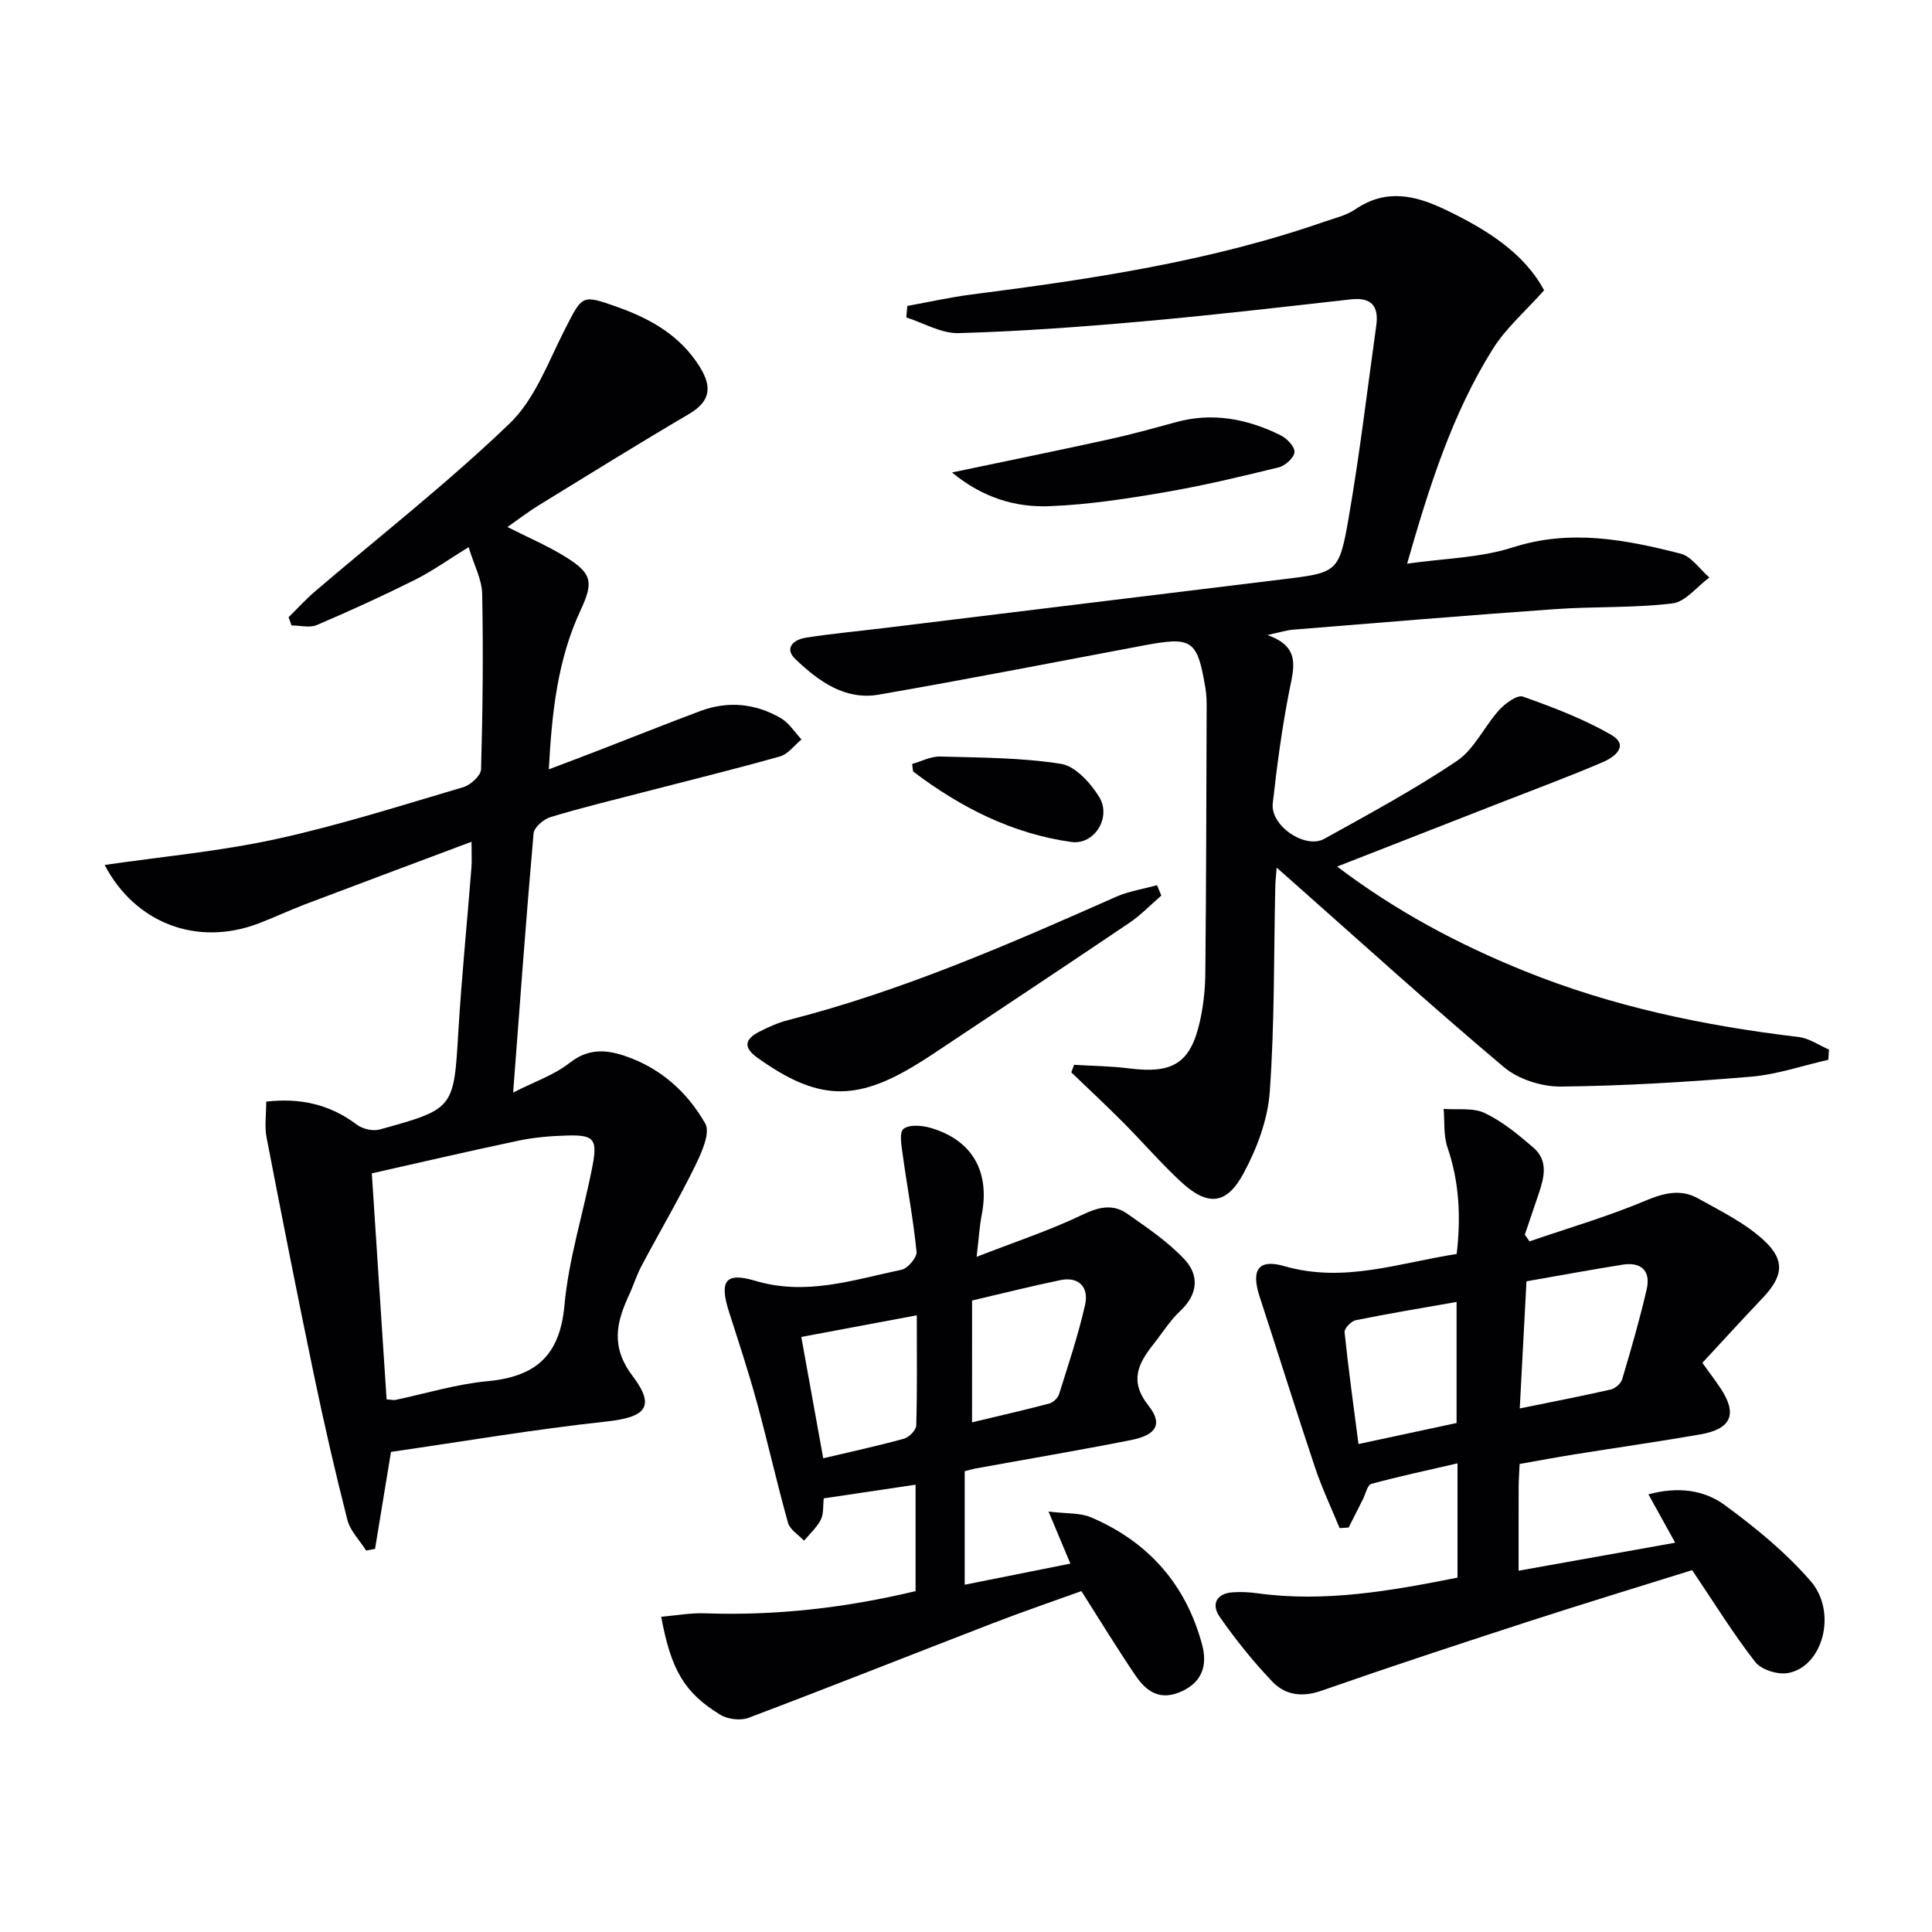 <svg enable-background="new 0 0 400 400" viewBox="0 0 400 400" xmlns="http://www.w3.org/2000/svg"><g fill="#010104"><path d="m276.84 179.41c12.16 9.22 25.02 16.05 38.61 21.56 18.3 7.42 37.41 11.42 56.95 13.73 2.16.26 4.19 1.7 6.27 2.6-.05.71-.1 1.41-.14 2.12-5.34 1.21-10.63 3.05-16.03 3.5-13.08 1.1-26.2 1.9-39.32 2.04-3.97.04-8.81-1.49-11.81-4.02-15.15-12.75-29.82-26.07-44.65-39.19-.62-.55-1.24-1.09-2.4-2.11-.12 1.67-.27 2.84-.29 4.02-.31 14.14-.13 28.31-1.14 42.4-.41 5.73-2.64 11.69-5.4 16.82-3.59 6.69-7.53 6.9-13.14 1.66-4.14-3.86-7.84-8.17-11.84-12.18-3.5-3.52-7.14-6.9-10.71-10.34.19-.52.38-1.04.58-1.56 3.8.23 7.63.26 11.4.74 9.1 1.16 12.74-1.1 14.68-9.88.71-3.22 1.06-6.58 1.09-9.88.18-18.16.21-36.32.27-54.49.01-1.49 0-3.01-.25-4.48-1.69-10.05-2.71-10.73-12.82-8.83-18.27 3.43-36.51 7.01-54.82 10.18-7.02 1.21-12.49-2.82-17.24-7.34-2.43-2.32-.32-4.06 2.09-4.44 5.25-.84 10.55-1.31 15.83-1.96 27.52-3.36 55.04-6.74 82.56-10.09 11.68-1.42 12.06-1.32 14.04-12.69 2.3-13.23 3.87-26.58 5.73-39.89.56-3.99-.95-5.91-5.26-5.43-14.35 1.61-28.69 3.28-43.06 4.56-12.69 1.13-25.41 2.07-38.14 2.43-3.58.1-7.23-2.1-10.84-3.25.07-.79.14-1.58.21-2.38 4.44-.8 8.85-1.8 13.31-2.37 24.71-3.17 49.32-6.82 72.98-15.05 2.2-.76 4.59-1.3 6.46-2.58 6.34-4.33 12.39-2.93 18.67.08 8.52 4.08 16.28 8.95 20.42 16.68-3.85 4.33-7.9 7.82-10.61 12.14-8.45 13.48-13.19 28.54-17.75 44.46 7.67-1.1 15.09-1.19 21.84-3.36 11.94-3.84 23.33-1.63 34.76 1.28 2.26.57 3.99 3.24 5.97 4.94-2.54 1.87-4.91 5.04-7.64 5.37-8.06.98-16.28.61-24.4 1.19-18.07 1.28-36.13 2.79-54.19 4.25-1.31.11-2.6.53-5.26 1.11 6.86 2.42 5.5 6.65 4.58 11.27-1.55 7.79-2.6 15.7-3.48 23.6-.51 4.61 6.71 9.52 10.67 7.32 9.28-5.16 18.67-10.21 27.46-16.13 3.62-2.44 5.65-7.13 8.72-10.51 1.25-1.38 3.75-3.23 4.96-2.8 6.22 2.2 12.47 4.59 18.17 7.85 3.99 2.28.78 4.67-1.6 5.69-7 3.01-14.16 5.65-21.26 8.43-11.09 4.33-22.17 8.66-33.79 13.21z"/><path d="m106.24 226.2c4.46-2.27 8.52-3.64 11.69-6.14 3.7-2.91 7.26-2.81 11.21-1.52 7.48 2.45 13.13 7.5 16.87 14.07 1.12 1.96-.8 6.16-2.16 8.92-3.44 6.99-7.4 13.72-11.05 20.6-1.01 1.9-1.64 4-2.55 5.95-2.65 5.72-3.85 10.75.71 16.78 4.88 6.46 2.68 8.58-5.49 9.46-14.97 1.62-29.84 4.16-44.52 6.28-1.19 7.24-2.25 13.66-3.3 20.08-.62.11-1.24.22-1.85.34-1.33-2.12-3.31-4.07-3.89-6.38-2.53-9.93-4.82-19.93-6.91-29.96-3.41-16.39-6.65-32.81-9.82-49.24-.43-2.22-.06-4.6-.06-7.36 7-.81 13.16.54 18.78 4.78 1.18.89 3.3 1.38 4.7.99 15.5-4.27 15.34-4.33 16.3-20.34.68-11.28 1.81-22.53 2.7-33.79.12-1.46.02-2.94.02-5.44-11.8 4.43-23.12 8.65-34.41 12.93-3.26 1.24-6.42 2.74-9.68 3.98-12.86 4.89-25.63-.17-31.86-12.11 11.7-1.71 23.74-2.8 35.46-5.35 13.1-2.86 25.93-6.96 38.8-10.76 1.51-.45 3.63-2.39 3.67-3.7.34-12.1.47-24.22.23-36.32-.06-2.98-1.68-5.94-2.81-9.67-4.17 2.57-7.5 4.96-11.12 6.77-6.66 3.33-13.44 6.43-20.29 9.35-1.49.64-3.48.09-5.25.09-.2-.57-.41-1.13-.61-1.7 1.81-1.78 3.52-3.67 5.44-5.32 13.51-11.55 27.56-22.52 40.35-34.82 5.25-5.05 8-12.81 11.46-19.55 3.6-7.03 3.42-7.17 10.84-4.53 6.87 2.44 12.97 5.89 17 12.32 2.56 4.09 2.38 7.13-2.15 9.8-10.46 6.15-20.77 12.55-31.11 18.9-2.1 1.29-4.07 2.81-6.52 4.52 4.32 2.19 8.36 3.91 12.05 6.2 5.48 3.41 5.81 5.21 3.1 11.02-4.72 10.12-5.95 20.95-6.58 32.95 3.67-1.39 6.81-2.56 9.94-3.78 7.12-2.75 14.2-5.58 21.34-8.26 5.79-2.18 11.49-1.62 16.78 1.46 1.69.99 2.85 2.9 4.25 4.39-1.48 1.21-2.77 3.05-4.46 3.52-9.39 2.65-18.88 4.97-28.32 7.42-6.41 1.66-12.85 3.22-19.18 5.14-1.43.43-3.4 2.12-3.51 3.38-1.55 17.56-2.82 35.11-4.23 53.65zm-26.2 63.52c1.16.08 1.51.19 1.82.12 6.33-1.33 12.6-3.27 19-3.87 9.94-.93 15.04-5.16 16-15.7.88-9.69 3.93-19.16 5.79-28.78 1.11-5.71.32-6.56-5.35-6.39-3.31.1-6.66.37-9.9 1.05-10.14 2.13-20.23 4.49-30.42 6.78 1.07 16.21 2.06 31.41 3.06 46.79z"/><path d="m301.76 326.63c0-7.98 0-15.44 0-23.66-6.15 1.42-12.05 2.68-17.85 4.26-.8.22-1.17 2.06-1.72 3.15-.99 1.96-1.98 3.92-2.97 5.88-.62.04-1.24.08-1.87.12-1.71-4.17-3.65-8.27-5.08-12.53-3.94-11.76-7.62-23.61-11.48-35.4-1.78-5.44-.37-7.9 5.16-6.3 12.26 3.53 23.62-.65 35.64-2.53.87-7.49.59-14.79-1.9-22.05-.85-2.47-.57-5.32-.8-7.99 2.87.23 6.1-.29 8.52.87 3.67 1.75 6.95 4.47 10.07 7.16 3.16 2.73 2.21 6.29 1.04 9.69-.95 2.77-1.88 5.55-2.82 8.32.32.46.64.93.97 1.39 8.01-2.75 16.18-5.13 23.98-8.41 3.85-1.62 7.32-2.48 10.9-.49 4.73 2.64 9.78 5.11 13.69 8.73 4.5 4.18 3.86 7.54-.38 11.98-4.12 4.33-8.15 8.75-12.4 13.34 1.36 1.9 2.53 3.45 3.62 5.06 3.71 5.46 2.49 8.61-4.01 9.75-8.67 1.51-17.38 2.75-26.07 4.14-3.75.6-7.48 1.3-11.38 1.99-.08 1.85-.2 3.33-.2 4.81-.02 5.48-.01 10.96-.01 17.29 10.98-1.97 21.45-3.84 32.42-5.8-1.94-3.5-3.65-6.6-5.54-10.01 6.02-1.64 11.48-.95 15.76 2.19 6.38 4.67 12.64 9.8 17.8 15.74 5.66 6.5 2.51 17.83-4.7 19.07-2.12.37-5.5-.69-6.76-2.31-4.56-5.85-8.47-12.21-13.05-19-10.8 3.38-22.34 6.89-33.81 10.61-14.37 4.67-28.72 9.39-42.98 14.37-3.98 1.39-7.46.88-10.09-1.86-3.99-4.17-7.64-8.73-10.94-13.46-1.79-2.58-.69-4.88 2.82-5.08 1.65-.1 3.34-.02 4.98.21 13.94 1.91 27.48-.46 41.44-3.24zm12.89-35.03c6.61-1.35 12.74-2.53 18.82-3.91.94-.21 2.13-1.25 2.39-2.15 1.83-6.16 3.63-12.35 5.07-18.62.88-3.81-1.14-5.7-5.01-5.08-6.61 1.06-13.2 2.27-19.88 3.44-.48 9.06-.92 17.45-1.39 26.32zm-13.08 3.02c0-8.58 0-16.63 0-25.07-7.25 1.28-14.1 2.41-20.9 3.79-.93.19-2.37 1.72-2.29 2.49.8 7.66 1.86 15.29 2.88 23.14 7.17-1.53 13.64-2.92 20.31-4.35z"/><path d="m136.89 334.73c3.21-.27 6.12-.82 9.01-.71 14.71.52 29.15-1.12 43.66-4.6 0-7.22 0-14.32 0-22.03-6.39.95-12.54 1.86-19.01 2.83-.18 1.56.01 3.19-.61 4.41-.83 1.62-2.28 2.92-3.47 4.36-1.15-1.23-2.93-2.29-3.33-3.73-2.32-8.3-4.2-16.72-6.47-25.03-1.7-6.24-3.74-12.38-5.71-18.54-2.04-6.38-.89-8.39 5.38-6.52 10.61 3.17 20.36-.2 30.33-2.29 1.29-.27 3.21-2.55 3.09-3.72-.67-6.72-1.94-13.37-2.86-20.07-.25-1.83-.76-4.65.15-5.36 1.21-.95 3.82-.74 5.6-.22 8.67 2.53 12.35 9.05 10.6 18.05-.46 2.39-.6 4.84-1.05 8.65 7.93-3.09 15.13-5.46 21.9-8.71 3.4-1.63 6.32-2.29 9.29-.21 4.15 2.91 8.46 5.82 11.88 9.49 3.01 3.23 2.79 7.16-.86 10.58-2.16 2.02-3.77 4.63-5.63 6.98-3.14 3.98-5.01 7.62-1.01 12.66 3.03 3.82 1.66 6.1-3.56 7.14-10.74 2.13-21.54 3.95-32.31 5.91-.64.12-1.26.32-2.17.55v23.5c7.31-1.46 14.39-2.87 21.88-4.37-1.41-3.37-2.67-6.37-4.52-10.78 3.67.46 6.51.22 8.82 1.21 11.87 5.06 19.68 13.95 22.99 26.42 1.01 3.82.3 7.48-4.17 9.56-4.56 2.12-7.39.08-9.68-3.3-3.72-5.48-7.16-11.14-11.16-17.42-5.68 2.05-12.03 4.22-18.3 6.64-16.88 6.51-33.7 13.21-50.63 19.6-1.66.63-4.3.3-5.84-.64-7.43-4.57-10.16-9.21-12.23-20.29zm52.92-62.41c-8.27 1.55-15.94 2.99-23.91 4.48 1.57 8.69 3.03 16.75 4.54 25.12 5.88-1.39 11.35-2.57 16.73-4.06 1.05-.29 2.5-1.77 2.53-2.73.21-7.41.11-14.84.11-22.81zm11.44 22.16c5.71-1.37 10.86-2.54 15.97-3.89.81-.21 1.79-1.13 2.04-1.92 1.93-6.15 3.99-12.28 5.4-18.55.79-3.52-1.19-5.89-5.14-5.08-6.11 1.26-12.15 2.8-18.26 4.22-.01 8.53-.01 16.47-.01 25.22z"/><path d="m240.44 185.42c-2.21 1.91-4.26 4.06-6.67 5.68-13.48 9.11-27.05 18.09-40.59 27.11-1.1.74-2.23 1.44-3.36 2.14-12.75 7.83-20.62 7.47-32.93-1.3-3.08-2.19-2.7-3.9.32-5.45 1.91-.98 3.92-1.88 5.98-2.4 23.56-6.02 45.73-15.71 67.86-25.52 2.67-1.18 5.66-1.63 8.5-2.41.31.71.6 1.43.89 2.15z"/><path d="m197.1 97.82c11.5-2.41 21.97-4.55 32.42-6.84 4.69-1.03 9.33-2.31 13.96-3.58 7.6-2.09 14.77-.67 21.62 2.7 1.31.64 2.97 2.35 2.91 3.48-.06 1.15-1.9 2.84-3.23 3.17-7.88 1.94-15.79 3.82-23.78 5.19-7.84 1.34-15.77 2.55-23.7 2.86-7.09.28-13.85-1.75-20.2-6.98z"/><path d="m188.85 158.17c1.89-.53 3.86-1.59 5.8-1.54 8.37.23 16.81.22 25.03 1.52 2.96.47 6.08 3.93 7.87 6.81 2.64 4.24-.95 10.03-5.75 9.36-12.2-1.7-22.91-7.15-32.67-14.53-.18-.14-.12-.61-.28-1.62z"/></g></svg>